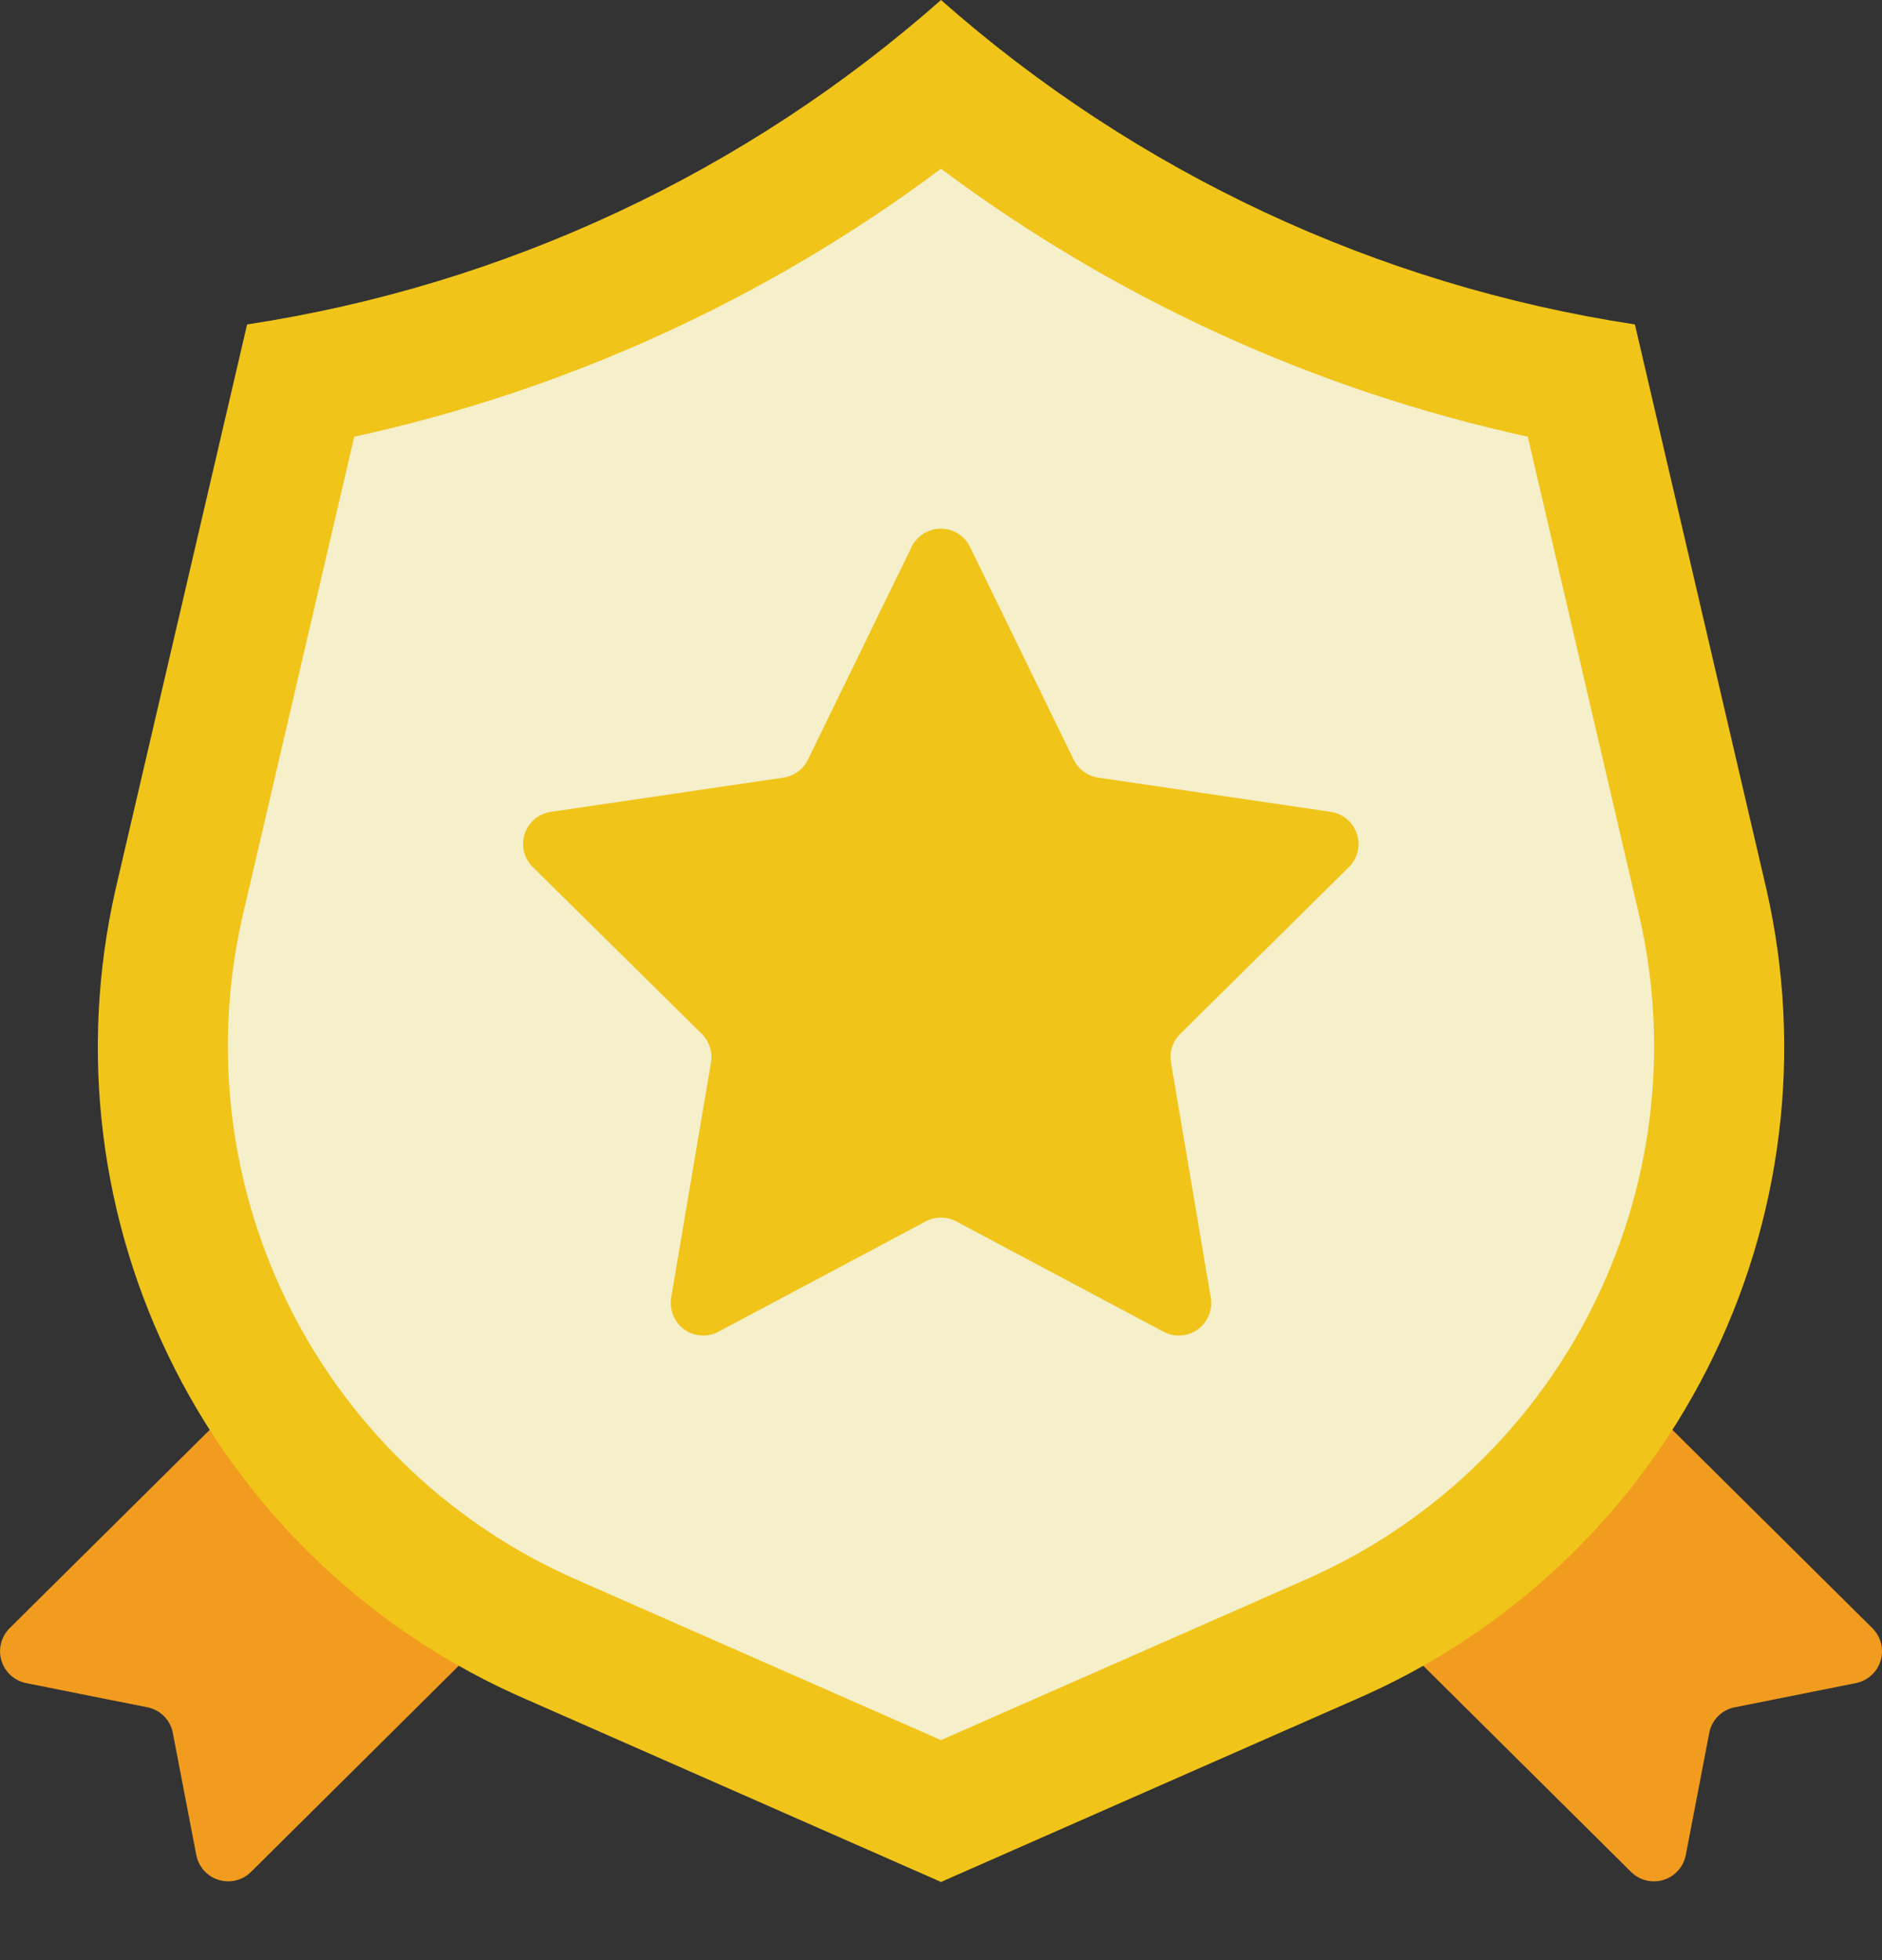 <svg width="24" height="25" viewBox="0 0 24 25" fill="none" xmlns="http://www.w3.org/2000/svg">
<rect x="0" y="0" width="24" height="25" fill="#333333" stroke="none"/>
<path d="M18.146 21.242L20.799 23.874C20.852 23.927 20.919 23.965 20.991 23.983C21.065 24.001 21.141 23.999 21.213 23.977C21.285 23.955 21.35 23.913 21.4 23.857C21.45 23.801 21.484 23.733 21.498 23.659L21.796 22.107C21.81 22.026 21.849 21.951 21.906 21.892C21.964 21.833 22.038 21.792 22.119 21.776L23.67 21.466C23.744 21.45 23.811 21.416 23.866 21.365C23.922 21.314 23.962 21.25 23.983 21.178C24.004 21.106 24.006 21.03 23.987 20.957C23.968 20.885 23.93 20.819 23.877 20.766L21.324 18.234L18.146 21.242Z" fill="#F29C1F"/>
<path d="M2.677 18.234L0.123 20.766C0.07 20.819 0.032 20.885 0.014 20.957C-0.005 21.03 -0.004 21.106 0.018 21.178C0.039 21.25 0.079 21.314 0.134 21.365C0.189 21.416 0.257 21.45 0.33 21.466L1.882 21.776C1.963 21.792 2.037 21.833 2.095 21.892C2.152 21.951 2.191 22.026 2.205 22.107L2.503 23.659C2.517 23.733 2.551 23.801 2.601 23.857C2.651 23.913 2.716 23.955 2.788 23.977C2.86 23.999 2.936 24.001 3.009 23.983C3.082 23.965 3.149 23.927 3.202 23.874L5.854 21.242L2.677 18.234Z" fill="#F29C1F"/>
<path d="M12 24.003L6.72 21.678C4.776 20.839 3.187 19.346 2.229 17.458C1.27 15.57 1.004 13.406 1.474 11.341L3.151 4.138C6.437 3.638 9.509 2.201 12 0C14.491 2.201 17.563 3.638 20.849 4.138L22.526 11.341C22.997 13.406 22.73 15.57 21.772 17.458C20.814 19.346 19.224 20.839 17.28 21.678L12 24.003Z" fill="#F0C419"/>
<path d="M16.613 20.163C18.201 19.477 19.5 18.257 20.285 16.715C21.07 15.173 21.293 13.405 20.913 11.717L19.483 5.57C16.773 4.978 14.222 3.813 12 2.152C9.778 3.813 7.227 4.978 4.517 5.57L3.086 11.717C2.707 13.405 2.93 15.173 3.715 16.715C4.5 18.257 5.799 19.477 7.387 20.163L12 22.194L16.613 20.163Z" fill="#F5EFCA"/>
<path d="M11.627 6.972L10.303 9.689C10.274 9.75 10.23 9.802 10.175 9.842C10.121 9.882 10.058 9.908 9.991 9.918L7.024 10.355C6.948 10.366 6.877 10.398 6.818 10.448C6.759 10.497 6.715 10.562 6.691 10.635C6.668 10.708 6.664 10.787 6.682 10.861C6.7 10.936 6.739 11.004 6.794 11.058L8.95 13.187C8.997 13.234 9.032 13.292 9.053 13.355C9.073 13.418 9.078 13.485 9.067 13.551L8.559 16.551C8.547 16.627 8.555 16.706 8.585 16.777C8.614 16.849 8.663 16.911 8.726 16.956C8.788 17.001 8.862 17.028 8.94 17.033C9.017 17.038 9.094 17.022 9.162 16.985L11.805 15.578C11.865 15.546 11.932 15.53 12 15.53C12.068 15.53 12.134 15.546 12.194 15.578L14.837 16.985C14.906 17.022 14.983 17.038 15.06 17.033C15.137 17.028 15.211 17.001 15.274 16.956C15.337 16.911 15.385 16.849 15.415 16.777C15.444 16.706 15.453 16.627 15.44 16.551L14.933 13.551C14.921 13.485 14.926 13.418 14.947 13.355C14.967 13.292 15.002 13.234 15.05 13.187L17.202 11.059C17.256 11.005 17.295 10.936 17.313 10.862C17.331 10.787 17.328 10.709 17.304 10.636C17.28 10.563 17.236 10.498 17.177 10.448C17.119 10.399 17.047 10.366 16.971 10.355L14.004 9.918C13.938 9.908 13.874 9.882 13.82 9.843C13.766 9.803 13.722 9.75 13.692 9.69L12.368 6.972C12.334 6.903 12.281 6.846 12.216 6.805C12.15 6.764 12.075 6.743 11.998 6.743C11.921 6.743 11.845 6.764 11.78 6.805C11.714 6.845 11.662 6.903 11.627 6.972Z" fill="#F0C419"/>
</svg>
